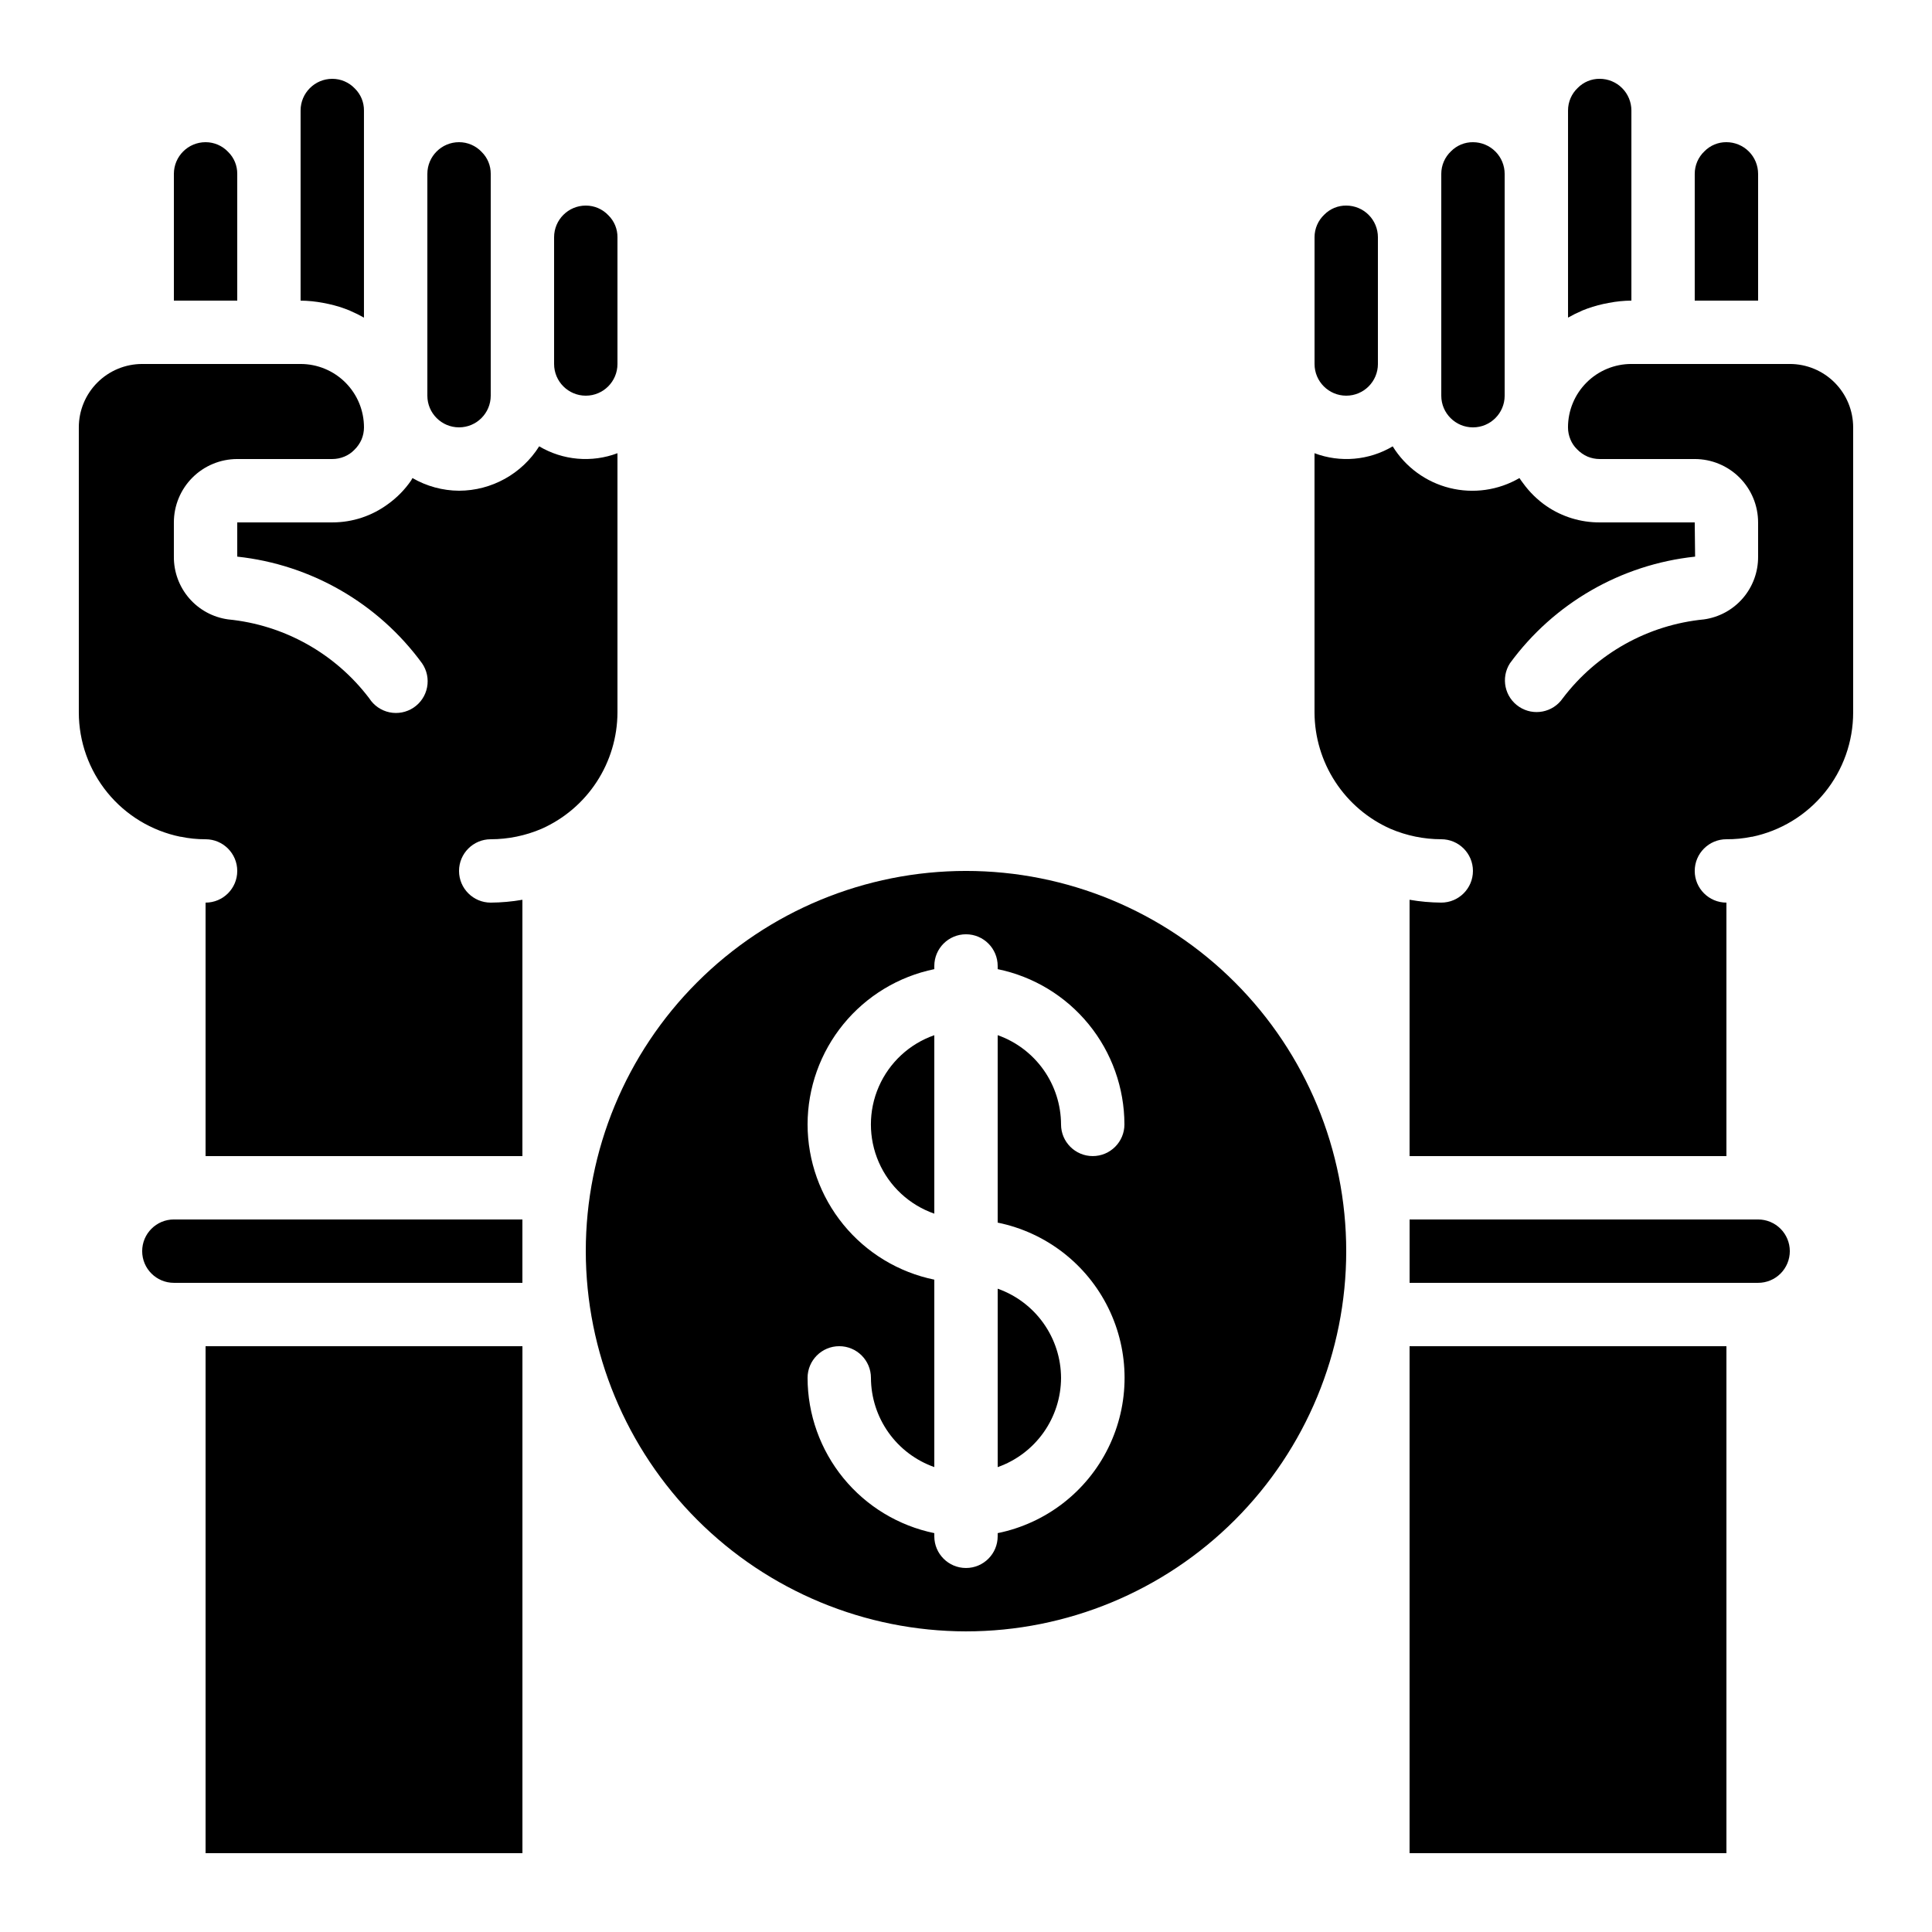 <?xml version="1.0" encoding="UTF-8"?>
<!-- Uploaded to: SVG Repo, www.svgrepo.com, Generator: SVG Repo Mixer Tools -->
<svg fill="#000000" width="800px" height="800px" version="1.1" viewBox="144 144 512 512" xmlns="http://www.w3.org/2000/svg">
 <g>
  <path d="m223.66 173.29v50.379c2.023 0.02 4.043 0.227 6.031 0.613 0.48 0.082 0.949 0.176 1.426 0.285 1.898 0.414 3.754 0.996 5.551 1.73l0.293 0.145c1.199 0.512 2.363 1.09 3.492 1.738v-54.891c0.023-2.188-0.848-4.289-2.406-5.82-1.555-1.648-3.723-2.582-5.988-2.578-4.637 0-8.398 3.762-8.398 8.398z"/>
  <path d="m425.19 509.16c-0.02-5.191-1.645-10.25-4.652-14.48-3.004-4.234-7.246-7.434-12.141-9.164v47.289c4.894-1.73 9.137-4.93 12.141-9.16 3.008-4.234 4.633-9.293 4.652-14.484z"/>
  <path d="m391.6 418.34c-6.586 2.297-11.914 7.234-14.707 13.625-2.793 6.391-2.793 13.656 0 20.047 2.793 6.391 8.121 11.324 14.707 13.621z"/>
  <path d="m618.32 475.57c0-2.227-0.887-4.363-2.461-5.938-1.574-1.574-3.711-2.461-5.938-2.461h-92.363v16.793h92.363c2.227 0 4.363-0.883 5.938-2.457 1.574-1.574 2.461-3.711 2.461-5.938z"/>
  <path d="m400 576.33c26.723 0 52.352-10.617 71.246-29.512 18.898-18.898 29.516-44.527 29.516-71.25 0-26.723-10.617-52.352-29.516-71.25-18.895-18.895-44.523-29.512-71.246-29.512-26.727 0-52.355 10.617-71.25 29.512-18.898 18.898-29.512 44.527-29.512 71.25 0.027 26.715 10.652 52.328 29.543 71.219 18.891 18.887 44.504 29.516 71.219 29.543zm-41.984-134.35c0.012-9.676 3.359-19.051 9.477-26.547 6.117-7.492 14.633-12.652 24.109-14.598v-0.84c0-4.641 3.758-8.398 8.398-8.398 4.637 0 8.395 3.758 8.395 8.398v0.84c9.477 1.945 17.992 7.106 24.109 14.598 6.121 7.496 9.465 16.871 9.48 26.547 0 4.637-3.762 8.395-8.398 8.395-4.637 0-8.398-3.758-8.398-8.395-0.02-5.191-1.645-10.25-4.652-14.484-3.004-4.231-7.246-7.434-12.141-9.164v49.676c12.754 2.59 23.586 10.949 29.324 22.625 5.742 11.68 5.742 25.359 0 37.039-5.738 11.68-16.57 20.035-29.324 22.625v0.84c0 4.637-3.758 8.398-8.395 8.398-4.641 0-8.398-3.762-8.398-8.398v-0.84c-9.477-1.949-17.992-7.106-24.109-14.598-6.117-7.496-9.465-16.871-9.477-26.547 0-4.637 3.758-8.395 8.395-8.395 4.637 0 8.398 3.758 8.398 8.395 0.02 5.191 1.645 10.25 4.652 14.484 3.004 4.231 7.246 7.43 12.141 9.16v-49.672c-9.477-1.949-17.992-7.106-24.109-14.602-6.117-7.496-9.465-16.871-9.477-26.543z"/>
  <path d="m299.24 198.48c-4.641 0-8.398 3.758-8.398 8.395v33.586c0 4.641 3.758 8.398 8.398 8.398 4.637 0 8.395-3.758 8.395-8.398v-33.586c0.02-2.188-0.848-4.285-2.41-5.82-1.555-1.648-3.719-2.582-5.984-2.574z"/>
  <path d="m517.55 500.76h83.969v134.35h-83.969z"/>
  <path d="m190.08 190.08v33.586h16.793v-33.586c0.02-2.188-0.848-4.289-2.41-5.82-1.555-1.648-3.719-2.582-5.984-2.578-4.641 0-8.398 3.762-8.398 8.398z"/>
  <path d="m265.65 181.68c-4.637 0-8.395 3.762-8.395 8.398v58.777c0 4.637 3.758 8.398 8.395 8.398 4.637 0 8.398-3.762 8.398-8.398v-58.777c0.02-2.188-0.852-4.289-2.41-5.82-1.555-1.648-3.723-2.582-5.988-2.578z"/>
  <path d="m198.48 500.76h83.969v134.35h-83.969z"/>
  <path d="m282.44 467.17h-92.363c-4.637 0-8.398 3.762-8.398 8.398 0 4.637 3.762 8.395 8.398 8.395h92.363z"/>
  <path d="m509.16 240.46v-33.586c0-2.227-0.883-4.363-2.457-5.938-1.574-1.574-3.711-2.457-5.938-2.457-2.188-0.023-4.289 0.848-5.82 2.406-1.648 1.555-2.582 3.723-2.578 5.988v33.586c0 4.641 3.758 8.398 8.398 8.398 4.637 0 8.395-3.758 8.395-8.398z"/>
  <path d="m542.75 248.86v-58.777c0-2.227-0.887-4.363-2.461-5.938-1.574-1.574-3.711-2.461-5.938-2.461-2.188-0.02-4.285 0.852-5.82 2.41-1.648 1.555-2.582 3.723-2.578 5.988v58.777c0 4.637 3.762 8.398 8.398 8.398 4.637 0 8.398-3.762 8.398-8.398z"/>
  <path d="m492.36 332.82c0.027 6.535 1.941 12.926 5.519 18.395 3.574 5.473 8.656 9.793 14.633 12.438 4.25 1.812 8.816 2.75 13.434 2.754 4.641 0 8.398 3.762 8.398 8.398 0 4.637-3.758 8.395-8.398 8.395-2.812-0.02-5.621-0.27-8.395-0.754v67.93h83.969v-67.176c-4.637 0-8.398-3.758-8.398-8.395 0-4.637 3.762-8.398 8.398-8.398 2.223 0.02 4.438-0.195 6.617-0.645h0.156c7.578-1.574 14.379-5.707 19.262-11.707 4.883-6 7.551-13.5 7.551-21.234v-75.57c0-4.457-1.77-8.727-4.918-11.875-3.148-3.152-7.422-4.922-11.875-4.922h-41.984c-4.453 0-8.727 1.77-11.875 4.922-3.148 3.148-4.918 7.418-4.918 11.875 0 1.105 0.223 2.203 0.652 3.223 0.402 0.977 1 1.859 1.758 2.594 0.789 0.82 1.73 1.477 2.769 1.934 1.02 0.422 2.113 0.645 3.215 0.645h25.191c4.453 0 8.727 1.77 11.875 4.918 3.148 3.152 4.918 7.422 4.918 11.875v9.07c0.035 4.039-1.398 7.953-4.035 11.016-2.637 3.059-6.297 5.055-10.297 5.617-14.859 1.441-28.438 9.027-37.449 20.926-2.602 3.773-7.742 4.766-11.559 2.231-3.816-2.531-4.898-7.656-2.43-11.516 11.637-15.93 29.461-26.195 49.078-28.273l-0.102-9.07h-25.191c-5.012 0.023-9.918-1.477-14.062-4.297-2.422-1.668-4.539-3.742-6.258-6.129-0.32-0.438-0.648-0.84-0.941-1.328h0.004c-5.59 3.254-12.227 4.199-18.504 2.629-6.273-1.566-11.688-5.523-15.086-11.027-6.273 3.719-13.898 4.387-20.723 1.816z"/>
  <path d="m191.76 365.74h0.125c2.168 0.457 4.379 0.68 6.594 0.672 4.637 0 8.395 3.762 8.395 8.398 0 4.637-3.758 8.395-8.395 8.395v67.176h83.965v-67.93c-2.773 0.484-5.582 0.734-8.395 0.754-4.637 0-8.398-3.758-8.398-8.395 0-4.637 3.762-8.398 8.398-8.398 4.617-0.004 9.188-0.941 13.434-2.754 5.977-2.644 11.059-6.965 14.637-12.438 3.574-5.469 5.492-11.859 5.516-18.395v-68.719c-6.832 2.574-14.469 1.902-20.746-1.824-4.594 7.305-12.609 11.746-21.238 11.766-4.336-0.023-8.59-1.184-12.344-3.359-0.133 0.203-0.219 0.438-0.352 0.637-1.664 2.426-3.738 4.543-6.129 6.258-4.273 3.16-9.449 4.867-14.762 4.859h-25.191v9.07c19.578 2.106 37.363 12.371 48.98 28.273 1.277 1.852 1.758 4.144 1.328 6.356-0.426 2.211-1.723 4.156-3.598 5.402-1.879 1.246-4.176 1.688-6.379 1.223s-4.129-1.797-5.344-3.695c-9.004-11.891-22.57-19.477-37.414-20.926-4.008-0.555-7.676-2.547-10.32-5.609-2.641-3.059-4.082-6.981-4.047-11.023v-9.07c0-4.453 1.77-8.723 4.918-11.875 3.148-3.148 7.422-4.918 11.875-4.918h25.191c1.105 0 2.203-0.223 3.223-0.652 0.977-0.402 1.859-1 2.598-1.758 0.816-0.789 1.473-1.73 1.93-2.769 0.426-1.02 0.645-2.113 0.645-3.215 0-4.457-1.766-8.727-4.918-11.875-3.148-3.152-7.422-4.922-11.875-4.922h-41.984c-4.453 0-8.723 1.77-11.875 4.922-3.148 3.148-4.918 7.418-4.918 11.875v75.57c0.012 7.738 2.688 15.238 7.582 21.234s11.707 10.121 19.289 11.68z"/>
  <path d="m601.52 181.68c-2.188-0.02-4.289 0.852-5.82 2.41-1.648 1.555-2.582 3.723-2.578 5.988v33.586h16.793v-33.586c0-2.227-0.883-4.363-2.457-5.938-1.574-1.574-3.711-2.461-5.938-2.461z"/>
  <path d="m568.88 224.56c0.48-0.109 0.949-0.203 1.426-0.285h0.004c1.984-0.387 4.004-0.594 6.027-0.613v-50.379c0-2.227-0.887-4.363-2.461-5.938-1.574-1.574-3.711-2.461-5.938-2.461-2.184-0.02-4.285 0.852-5.816 2.41-1.652 1.555-2.582 3.723-2.578 5.988v54.891c1.129-0.648 2.297-1.227 3.492-1.738l0.293-0.145c1.797-0.734 3.656-1.316 5.551-1.73z"/>
 </g>
</svg>